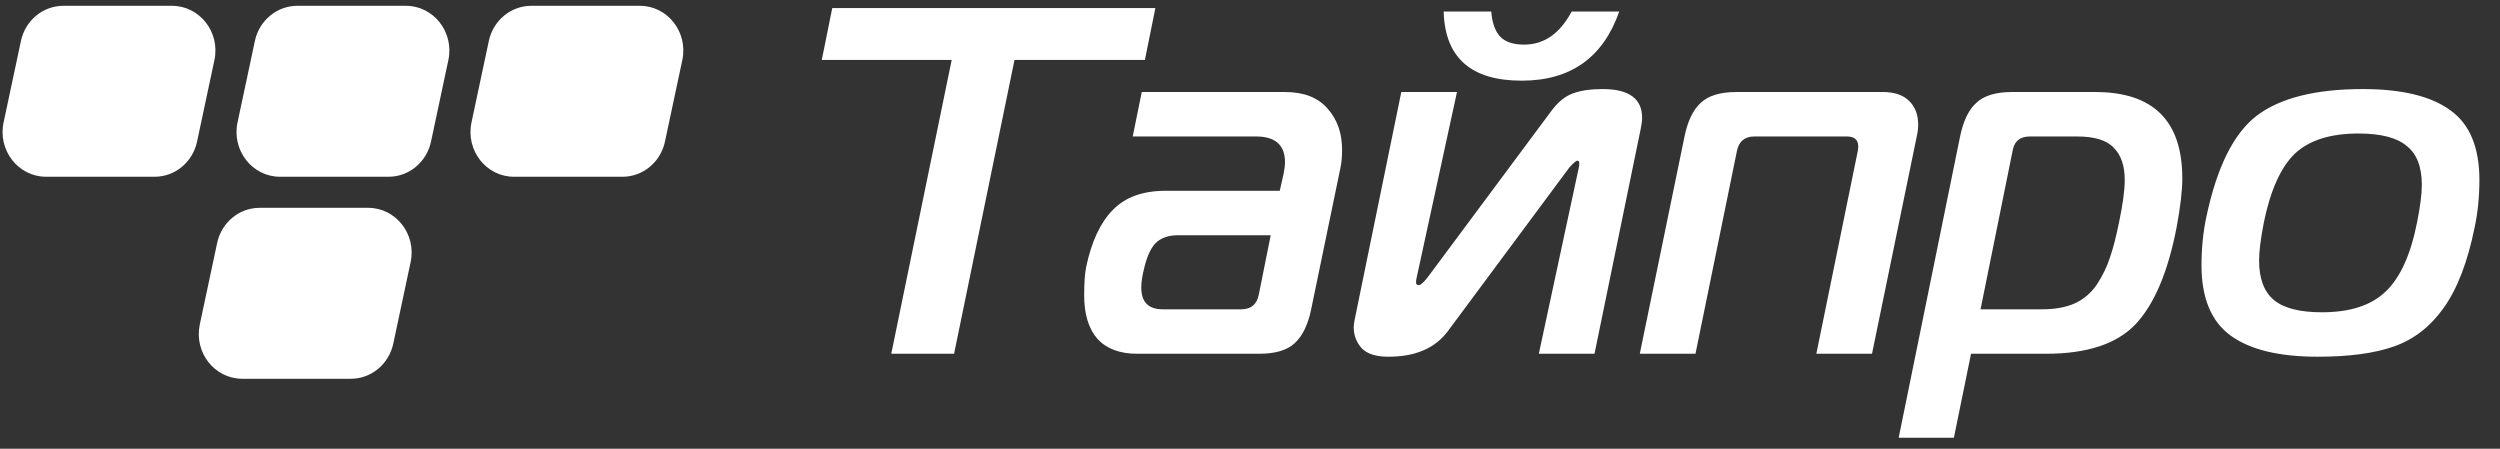 <?xml version="1.0" encoding="UTF-8"?> <svg xmlns="http://www.w3.org/2000/svg" viewBox="0 0 358 64.256" fill="none"><rect x="0" y="0" width="358" height="64.256" fill="#333333" stroke="none"/><path fill-rule="evenodd" clip-rule="evenodd" d="M9.076 0.832H24.626C28.599 0.832 31.555 4.614 30.704 8.61L28.22 20.276C27.595 23.216 25.065 25.311 22.142 25.311H6.592C2.619 25.311 -0.337 21.528 0.514 17.532L2.998 5.867C3.623 2.927 6.152 0.832 9.076 0.832ZM42.577 0.832H58.127C62.1 0.832 65.056 4.614 64.205 8.61L61.721 20.276C61.096 23.216 58.566 25.311 55.643 25.311H40.093C36.12 25.311 33.164 21.528 34.015 17.532L36.499 5.867C37.124 2.927 39.654 0.832 42.577 0.832ZM91.629 0.832H76.079C73.156 0.832 70.626 2.927 70.001 5.867L67.517 17.532C66.666 21.528 69.621 25.311 73.595 25.311H89.145C92.068 25.311 94.597 23.216 95.223 20.276L97.707 8.61C98.558 4.614 95.602 0.832 91.629 0.832ZM37.173 29.761H52.723C56.697 29.761 59.652 33.543 58.801 37.539L56.318 49.205C55.692 52.145 53.163 54.24 50.24 54.24H34.69C30.716 54.24 27.761 50.458 28.611 46.462L31.095 34.796C31.721 31.856 34.25 29.761 37.173 29.761Z" fill="white"></path><path d="M136.624 50.657H127.629L136.283 8.581H117.68L119.179 1.156H165.448L163.949 8.581H145.278L136.624 50.657ZM163.499 13.178H184.011C186.69 13.178 188.713 13.956 190.075 15.512C191.484 17.067 192.188 19.047 192.188 21.452C192.188 22.489 192.097 23.408 191.915 24.21L187.758 44.293C187.304 46.509 186.509 48.136 185.373 49.172C184.283 50.163 182.602 50.657 180.331 50.657H162.818C160.365 50.657 158.479 49.95 157.162 48.536C155.89 47.075 155.254 45 155.254 42.313C155.254 40.569 155.345 39.225 155.527 38.282C156.299 34.605 157.571 31.871 159.343 30.079C161.114 28.241 163.636 27.321 166.906 27.321H183.261L183.806 24.917C183.942 24.257 184.011 23.691 184.011 23.22C184.011 20.768 182.625 19.542 179.854 19.542H162.205L163.499 13.178ZM181.966 33.686H168.679C167.315 33.686 166.248 34.063 165.476 34.817C164.749 35.571 164.181 36.868 163.772 38.706C163.545 39.65 163.431 40.474 163.431 41.181C163.431 43.256 164.453 44.293 166.498 44.293H177.741C179.15 44.293 179.99 43.586 180.263 42.172L181.966 33.686ZM228.333 50.657H220.36L226.084 23.997C226.13 23.809 226.152 23.597 226.152 23.361C226.152 23.125 226.062 23.007 225.88 23.007C225.698 23.007 225.312 23.337 224.721 23.997L207.345 47.404C205.528 49.856 202.689 51.082 198.827 51.082C197.055 51.082 195.783 50.681 195.011 49.88C194.239 49.031 193.852 48.017 193.852 46.839C193.852 46.603 193.898 46.249 193.988 45.778L200.667 13.178H208.639L202.847 39.838C202.802 40.026 202.779 40.239 202.779 40.474C202.779 40.71 202.915 40.828 203.188 40.828C203.415 40.828 203.801 40.498 204.346 39.838L222.064 16.007C223.018 14.687 224.062 13.814 225.198 13.39C226.334 12.966 227.765 12.754 229.49 12.754C233.263 12.754 235.147 14.121 235.147 16.855C235.147 17.327 235.078 17.869 234.943 18.482L228.333 50.657ZM218.248 6.389C221.11 6.389 223.381 4.81 225.062 1.651H231.877C229.559 8.251 224.903 11.552 217.907 11.552C210.638 11.552 206.913 8.251 206.732 1.651H213.546C213.682 3.301 214.114 4.503 214.84 5.258C215.567 6.012 216.703 6.389 218.248 6.389ZM234.819 50.657L241.224 19.542C241.681 17.327 242.45 15.724 243.54 14.734C244.632 13.697 246.335 13.178 248.653 13.178H269.64C271.275 13.178 272.525 13.602 273.387 14.451C274.252 15.299 274.683 16.431 274.683 17.845C274.683 18.411 274.615 18.977 274.478 19.542L268.072 50.657H260.1L266.027 21.664C266.075 21.475 266.095 21.24 266.095 20.957C266.095 20.014 265.553 19.542 264.46 19.542H251.24C249.834 19.542 248.992 20.25 248.719 21.664L242.792 50.657H234.819ZM288.11 13.178H300.038C308.353 13.178 312.507 17.303 312.507 25.553C312.507 27.297 312.235 29.631 311.69 32.554C310.462 38.919 308.51 43.539 305.83 46.414C303.15 49.243 298.877 50.657 293.017 50.657H282.252L279.798 62.679H271.892L280.685 19.542C281.14 17.327 281.91 15.724 283 14.734C284.092 13.697 285.795 13.178 288.11 13.178ZM288.248 21.381L283.615 44.293H292.405C294.267 44.293 295.835 44.01 297.108 43.444C298.425 42.832 299.49 41.913 300.31 40.687C301.127 39.414 301.74 38.141 302.147 36.868C302.605 35.548 303.035 33.874 303.445 31.847C303.99 29.254 304.262 27.227 304.262 25.765C304.262 23.738 303.74 22.206 302.695 21.169C301.697 20.084 299.947 19.542 297.447 19.542H290.702C289.337 19.542 288.522 20.155 288.248 21.381ZM338.355 12.754C343.942 12.754 348.123 13.767 350.895 15.794C353.663 17.775 355.05 21.098 355.05 25.765C355.05 28.17 354.822 30.433 354.368 32.554C353.37 37.505 351.892 41.347 349.94 44.081C348.03 46.768 345.668 48.607 342.853 49.597C340.082 50.587 336.423 51.082 331.88 51.082C326.337 51.082 322.18 50.068 319.41 48.041C316.64 46.014 315.255 42.666 315.255 37.999C315.255 35.548 315.483 33.261 315.935 31.14C317.435 23.974 319.845 19.118 323.158 16.572C326.522 14.027 331.585 12.754 338.355 12.754ZM324.183 31.847C323.728 34.205 323.5 36.019 323.5 37.292C323.5 39.885 324.205 41.771 325.61 42.95C327.02 44.128 329.315 44.718 332.493 44.718C336.54 44.718 339.58 43.727 341.625 41.747C343.712 39.767 345.215 36.467 346.123 31.847C346.577 29.584 346.805 27.793 346.805 26.473C346.805 23.88 346.08 22.017 344.625 20.886C343.217 19.708 340.92 19.118 337.743 19.118C333.697 19.118 330.655 20.084 328.61 22.017C326.61 23.95 325.135 27.227 324.183 31.847Z" fill="white"></path></svg> 